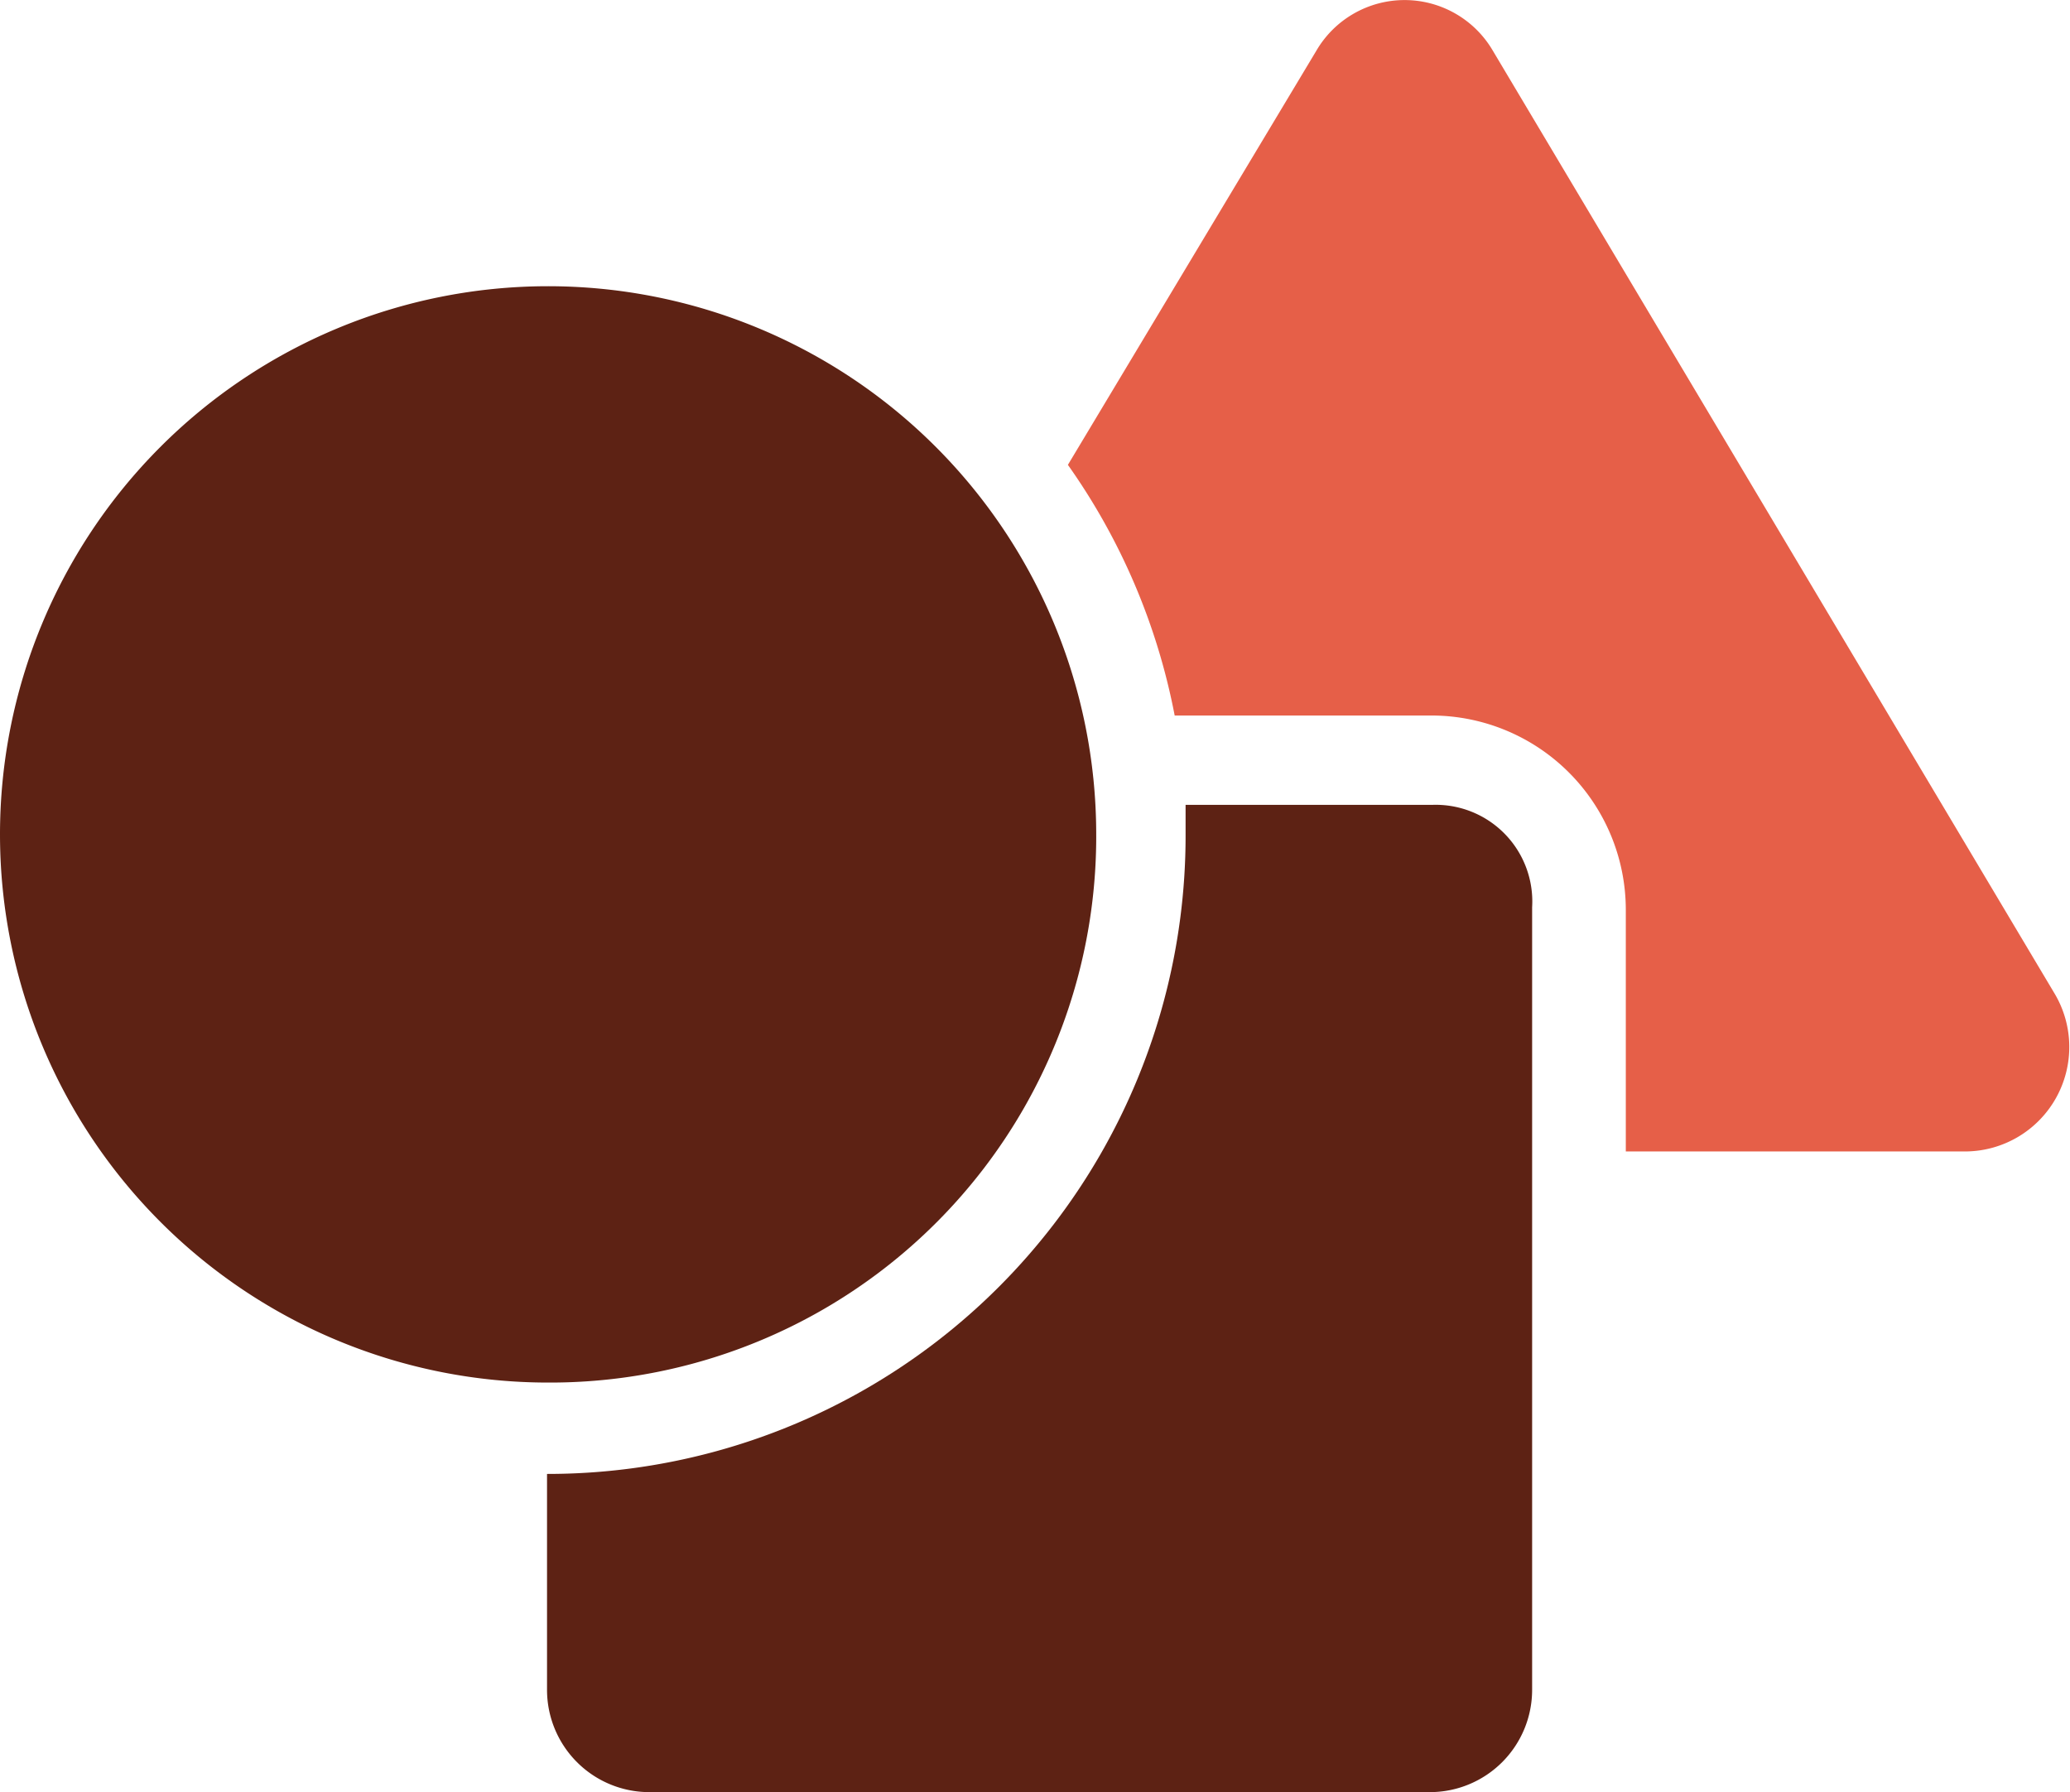 <svg xmlns="http://www.w3.org/2000/svg" width="73.025" height="63.219" viewBox="0 0 73.025 63.219"><g transform="translate(4892.491 1710.102)"><g transform="translate(-4892.491 -1710.1)"><path d="M86.328,43.953,66.492,10.663a3.606,3.606,0,0,0-6.228,0L51.5,25.27a22.684,22.684,0,0,1,3.767,8.842h9.072a6.858,6.858,0,0,1,6.843,6.843v8.534H83.176A3.685,3.685,0,0,0,86.328,43.953Z" transform="translate(-13.827 -8.875)" fill="#e65f48"/><path d="M58.815,45.8H50.127v1.076A22.509,22.509,0,0,1,27.6,69.4v7.611a3.609,3.609,0,0,0,3.614,3.613H58.738a3.609,3.609,0,0,0,3.614-3.613v-27.6A3.409,3.409,0,0,0,58.815,45.8Z" transform="translate(-8.302 -17.411)" fill="#5d2214"/><path d="M41.172,41.3a19.336,19.336,0,1,0-19.3,19.375A19.261,19.261,0,0,0,41.172,41.3Z" transform="translate(-2.5 -11.909)" fill="#5d2214"/></g></g></svg>